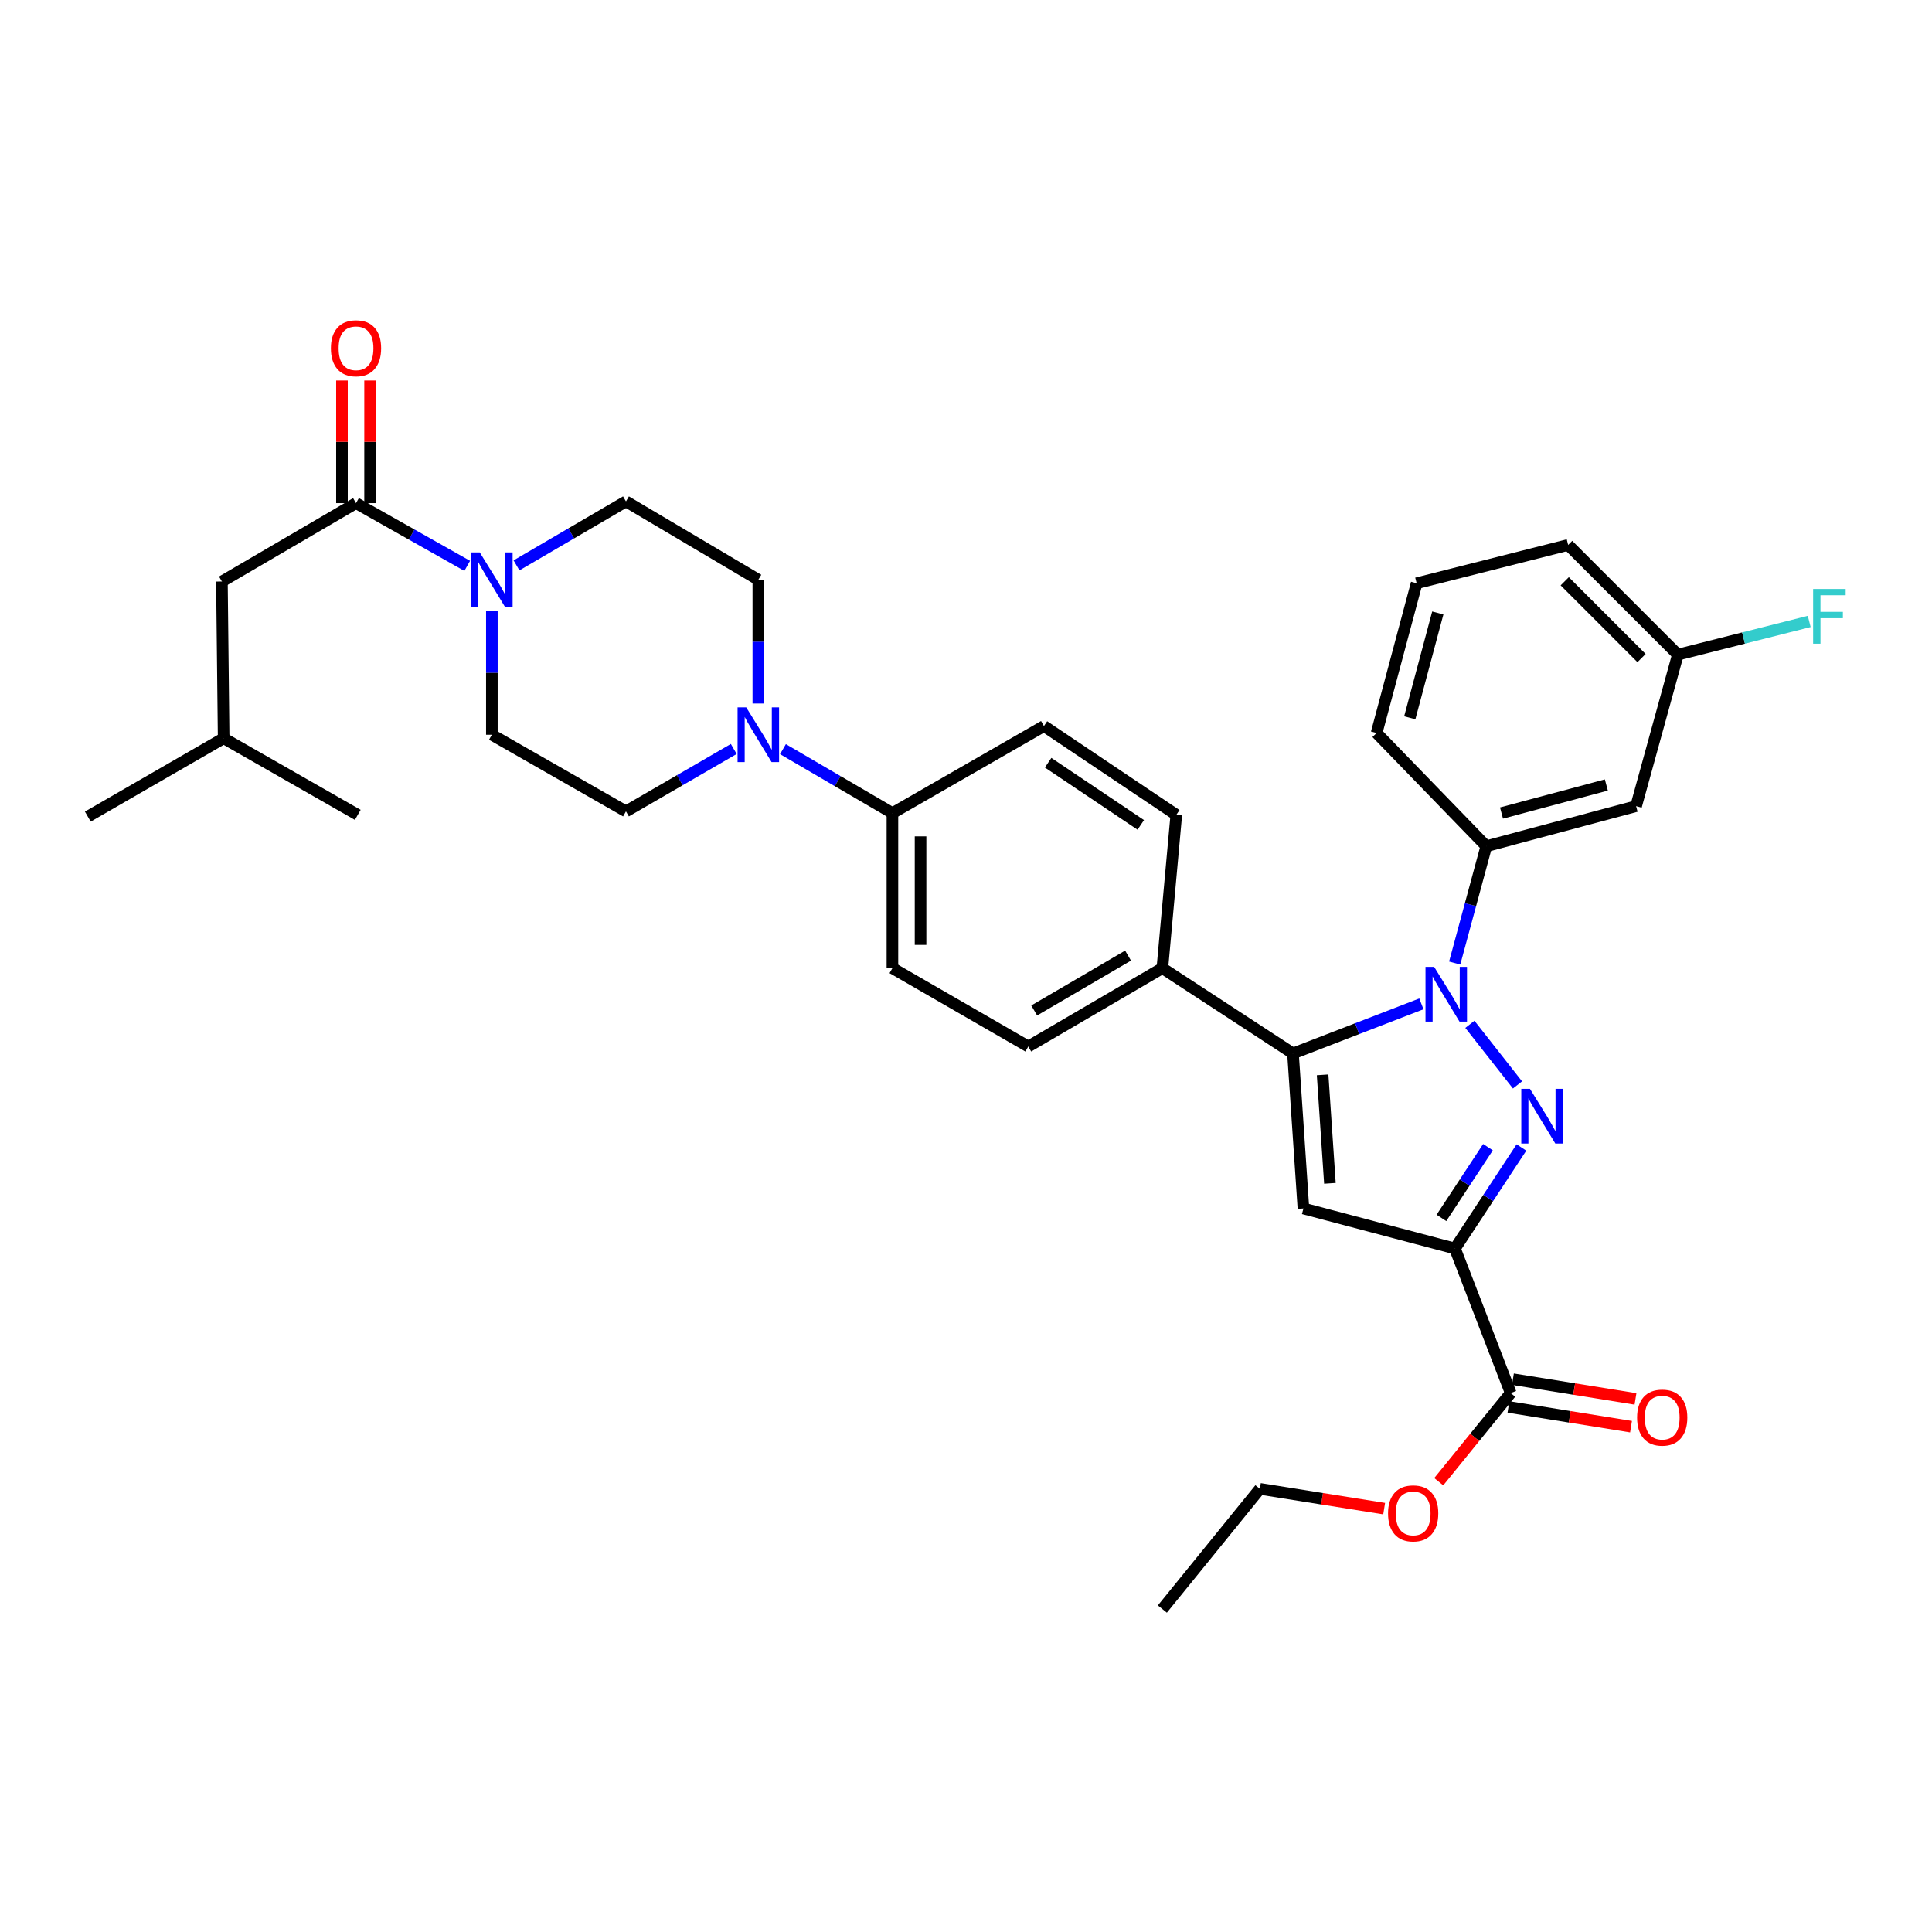 <?xml version='1.0' encoding='iso-8859-1'?>
<svg version='1.1' baseProfile='full'
              xmlns='http://www.w3.org/2000/svg'
                      xmlns:rdkit='http://www.rdkit.org/xml'
                      xmlns:xlink='http://www.w3.org/1999/xlink'
                  xml:space='preserve'
width='1000px' height='1000px' viewBox='0 0 1000 1000'>
<!-- END OF HEADER -->
<rect style='opacity:1.0;fill:#FFFFFF;stroke:none' width='1000' height='1000' x='0' y='0'> </rect>
<path class='bond-0' d='M 254.589,316.248 L 254.589,348.276' style='fill:none;fill-rule:evenodd;stroke:#0000FF;stroke-width:6px;stroke-linecap:butt;stroke-linejoin:miter;stroke-opacity:1' />
<path class='bond-0' d='M 254.589,348.276 L 254.589,380.303' style='fill:none;fill-rule:evenodd;stroke:#000000;stroke-width:6px;stroke-linecap:butt;stroke-linejoin:miter;stroke-opacity:1' />
<path class='bond-1' d='M 267.339,292.631 L 295.669,276.073' style='fill:none;fill-rule:evenodd;stroke:#0000FF;stroke-width:6px;stroke-linecap:butt;stroke-linejoin:miter;stroke-opacity:1' />
<path class='bond-1' d='M 295.669,276.073 L 323.999,259.515' style='fill:none;fill-rule:evenodd;stroke:#000000;stroke-width:6px;stroke-linecap:butt;stroke-linejoin:miter;stroke-opacity:1' />
<path class='bond-2' d='M 241.831,292.885 L 213.052,276.649' style='fill:none;fill-rule:evenodd;stroke:#0000FF;stroke-width:6px;stroke-linecap:butt;stroke-linejoin:miter;stroke-opacity:1' />
<path class='bond-2' d='M 213.052,276.649 L 184.274,260.413' style='fill:none;fill-rule:evenodd;stroke:#000000;stroke-width:6px;stroke-linecap:butt;stroke-linejoin:miter;stroke-opacity:1' />
<path class='bond-3' d='M 254.589,380.303 L 323.999,419.973' style='fill:none;fill-rule:evenodd;stroke:#000000;stroke-width:6px;stroke-linecap:butt;stroke-linejoin:miter;stroke-opacity:1' />
<path class='bond-4' d='M 323.999,419.973 L 351.896,403.82' style='fill:none;fill-rule:evenodd;stroke:#000000;stroke-width:6px;stroke-linecap:butt;stroke-linejoin:miter;stroke-opacity:1' />
<path class='bond-4' d='M 351.896,403.82 L 379.792,387.668' style='fill:none;fill-rule:evenodd;stroke:#0000FF;stroke-width:6px;stroke-linecap:butt;stroke-linejoin:miter;stroke-opacity:1' />
<path class='bond-5' d='M 392.511,364.138 L 392.511,332.11' style='fill:none;fill-rule:evenodd;stroke:#0000FF;stroke-width:6px;stroke-linecap:butt;stroke-linejoin:miter;stroke-opacity:1' />
<path class='bond-5' d='M 392.511,332.11 L 392.511,300.083' style='fill:none;fill-rule:evenodd;stroke:#000000;stroke-width:6px;stroke-linecap:butt;stroke-linejoin:miter;stroke-opacity:1' />
<path class='bond-6' d='M 405.261,387.755 L 433.591,404.313' style='fill:none;fill-rule:evenodd;stroke:#0000FF;stroke-width:6px;stroke-linecap:butt;stroke-linejoin:miter;stroke-opacity:1' />
<path class='bond-6' d='M 433.591,404.313 L 461.921,420.87' style='fill:none;fill-rule:evenodd;stroke:#000000;stroke-width:6px;stroke-linecap:butt;stroke-linejoin:miter;stroke-opacity:1' />
<path class='bond-7' d='M 392.511,300.083 L 323.999,259.515' style='fill:none;fill-rule:evenodd;stroke:#000000;stroke-width:6px;stroke-linecap:butt;stroke-linejoin:miter;stroke-opacity:1' />
<path class='bond-8' d='M 191.551,260.413 L 191.551,228.682' style='fill:none;fill-rule:evenodd;stroke:#000000;stroke-width:6px;stroke-linecap:butt;stroke-linejoin:miter;stroke-opacity:1' />
<path class='bond-8' d='M 191.551,228.682 L 191.551,196.95' style='fill:none;fill-rule:evenodd;stroke:#FF0000;stroke-width:6px;stroke-linecap:butt;stroke-linejoin:miter;stroke-opacity:1' />
<path class='bond-8' d='M 176.997,260.413 L 176.997,228.682' style='fill:none;fill-rule:evenodd;stroke:#000000;stroke-width:6px;stroke-linecap:butt;stroke-linejoin:miter;stroke-opacity:1' />
<path class='bond-8' d='M 176.997,228.682 L 176.997,196.95' style='fill:none;fill-rule:evenodd;stroke:#FF0000;stroke-width:6px;stroke-linecap:butt;stroke-linejoin:miter;stroke-opacity:1' />
<path class='bond-9' d='M 184.274,260.413 L 114.864,300.98' style='fill:none;fill-rule:evenodd;stroke:#000000;stroke-width:6px;stroke-linecap:butt;stroke-linejoin:miter;stroke-opacity:1' />
<path class='bond-10' d='M 461.921,420.87 L 461.921,501.099' style='fill:none;fill-rule:evenodd;stroke:#000000;stroke-width:6px;stroke-linecap:butt;stroke-linejoin:miter;stroke-opacity:1' />
<path class='bond-10' d='M 476.476,432.905 L 476.476,489.065' style='fill:none;fill-rule:evenodd;stroke:#000000;stroke-width:6px;stroke-linecap:butt;stroke-linejoin:miter;stroke-opacity:1' />
<path class='bond-11' d='M 461.921,420.87 L 540.346,375.799' style='fill:none;fill-rule:evenodd;stroke:#000000;stroke-width:6px;stroke-linecap:butt;stroke-linejoin:miter;stroke-opacity:1' />
<path class='bond-12' d='M 461.921,501.099 L 532.228,541.666' style='fill:none;fill-rule:evenodd;stroke:#000000;stroke-width:6px;stroke-linecap:butt;stroke-linejoin:miter;stroke-opacity:1' />
<path class='bond-13' d='M 532.228,541.666 L 601.638,501.099' style='fill:none;fill-rule:evenodd;stroke:#000000;stroke-width:6px;stroke-linecap:butt;stroke-linejoin:miter;stroke-opacity:1' />
<path class='bond-13' d='M 535.295,523.015 L 583.882,494.618' style='fill:none;fill-rule:evenodd;stroke:#000000;stroke-width:6px;stroke-linecap:butt;stroke-linejoin:miter;stroke-opacity:1' />
<path class='bond-14' d='M 601.638,501.099 L 608.851,421.776' style='fill:none;fill-rule:evenodd;stroke:#000000;stroke-width:6px;stroke-linecap:butt;stroke-linejoin:miter;stroke-opacity:1' />
<path class='bond-15' d='M 601.638,501.099 L 669.253,545.273' style='fill:none;fill-rule:evenodd;stroke:#000000;stroke-width:6px;stroke-linecap:butt;stroke-linejoin:miter;stroke-opacity:1' />
<path class='bond-16' d='M 608.851,421.776 L 540.346,375.799' style='fill:none;fill-rule:evenodd;stroke:#000000;stroke-width:6px;stroke-linecap:butt;stroke-linejoin:miter;stroke-opacity:1' />
<path class='bond-16' d='M 590.464,426.965 L 542.511,394.781' style='fill:none;fill-rule:evenodd;stroke:#000000;stroke-width:6px;stroke-linecap:butt;stroke-linejoin:miter;stroke-opacity:1' />
<path class='bond-17' d='M 669.253,545.273 L 674.654,625.501' style='fill:none;fill-rule:evenodd;stroke:#000000;stroke-width:6px;stroke-linecap:butt;stroke-linejoin:miter;stroke-opacity:1' />
<path class='bond-17' d='M 684.585,556.329 L 688.366,612.489' style='fill:none;fill-rule:evenodd;stroke:#000000;stroke-width:6px;stroke-linecap:butt;stroke-linejoin:miter;stroke-opacity:1' />
<path class='bond-18' d='M 669.253,545.273 L 702.481,532.432' style='fill:none;fill-rule:evenodd;stroke:#000000;stroke-width:6px;stroke-linecap:butt;stroke-linejoin:miter;stroke-opacity:1' />
<path class='bond-18' d='M 702.481,532.432 L 735.71,519.591' style='fill:none;fill-rule:evenodd;stroke:#0000FF;stroke-width:6px;stroke-linecap:butt;stroke-linejoin:miter;stroke-opacity:1' />
<path class='bond-19' d='M 674.654,625.501 L 753.08,646.234' style='fill:none;fill-rule:evenodd;stroke:#000000;stroke-width:6px;stroke-linecap:butt;stroke-linejoin:miter;stroke-opacity:1' />
<path class='bond-20' d='M 753.08,646.234 L 770.286,620.083' style='fill:none;fill-rule:evenodd;stroke:#000000;stroke-width:6px;stroke-linecap:butt;stroke-linejoin:miter;stroke-opacity:1' />
<path class='bond-20' d='M 770.286,620.083 L 787.493,593.932' style='fill:none;fill-rule:evenodd;stroke:#0000FF;stroke-width:6px;stroke-linecap:butt;stroke-linejoin:miter;stroke-opacity:1' />
<path class='bond-20' d='M 746.083,630.388 L 758.127,612.083' style='fill:none;fill-rule:evenodd;stroke:#000000;stroke-width:6px;stroke-linecap:butt;stroke-linejoin:miter;stroke-opacity:1' />
<path class='bond-20' d='M 758.127,612.083 L 770.172,593.777' style='fill:none;fill-rule:evenodd;stroke:#0000FF;stroke-width:6px;stroke-linecap:butt;stroke-linejoin:miter;stroke-opacity:1' />
<path class='bond-21' d='M 753.08,646.234 L 781.93,721.053' style='fill:none;fill-rule:evenodd;stroke:#000000;stroke-width:6px;stroke-linecap:butt;stroke-linejoin:miter;stroke-opacity:1' />
<path class='bond-22' d='M 785.456,561.555 L 760.808,530.187' style='fill:none;fill-rule:evenodd;stroke:#0000FF;stroke-width:6px;stroke-linecap:butt;stroke-linejoin:miter;stroke-opacity:1' />
<path class='bond-23' d='M 752.944,498.474 L 761.126,468.235' style='fill:none;fill-rule:evenodd;stroke:#0000FF;stroke-width:6px;stroke-linecap:butt;stroke-linejoin:miter;stroke-opacity:1' />
<path class='bond-23' d='M 761.126,468.235 L 769.308,437.996' style='fill:none;fill-rule:evenodd;stroke:#000000;stroke-width:6px;stroke-linecap:butt;stroke-linejoin:miter;stroke-opacity:1' />
<path class='bond-24' d='M 780.774,728.238 L 812.494,733.343' style='fill:none;fill-rule:evenodd;stroke:#000000;stroke-width:6px;stroke-linecap:butt;stroke-linejoin:miter;stroke-opacity:1' />
<path class='bond-24' d='M 812.494,733.343 L 844.213,738.448' style='fill:none;fill-rule:evenodd;stroke:#FF0000;stroke-width:6px;stroke-linecap:butt;stroke-linejoin:miter;stroke-opacity:1' />
<path class='bond-24' d='M 783.087,713.868 L 814.806,718.973' style='fill:none;fill-rule:evenodd;stroke:#000000;stroke-width:6px;stroke-linecap:butt;stroke-linejoin:miter;stroke-opacity:1' />
<path class='bond-24' d='M 814.806,718.973 L 846.526,724.078' style='fill:none;fill-rule:evenodd;stroke:#FF0000;stroke-width:6px;stroke-linecap:butt;stroke-linejoin:miter;stroke-opacity:1' />
<path class='bond-25' d='M 781.93,721.053 L 763.314,743.99' style='fill:none;fill-rule:evenodd;stroke:#000000;stroke-width:6px;stroke-linecap:butt;stroke-linejoin:miter;stroke-opacity:1' />
<path class='bond-25' d='M 763.314,743.99 L 744.697,766.927' style='fill:none;fill-rule:evenodd;stroke:#FF0000;stroke-width:6px;stroke-linecap:butt;stroke-linejoin:miter;stroke-opacity:1' />
<path class='bond-26' d='M 716.441,780.862 L 684.28,775.745' style='fill:none;fill-rule:evenodd;stroke:#FF0000;stroke-width:6px;stroke-linecap:butt;stroke-linejoin:miter;stroke-opacity:1' />
<path class='bond-26' d='M 684.28,775.745 L 652.118,770.628' style='fill:none;fill-rule:evenodd;stroke:#000000;stroke-width:6px;stroke-linecap:butt;stroke-linejoin:miter;stroke-opacity:1' />
<path class='bond-27' d='M 652.118,770.628 L 601.638,832.833' style='fill:none;fill-rule:evenodd;stroke:#000000;stroke-width:6px;stroke-linecap:butt;stroke-linejoin:miter;stroke-opacity:1' />
<path class='bond-28' d='M 769.308,437.996 L 846.836,417.264' style='fill:none;fill-rule:evenodd;stroke:#000000;stroke-width:6px;stroke-linecap:butt;stroke-linejoin:miter;stroke-opacity:1' />
<path class='bond-28' d='M 777.177,420.826 L 831.447,406.313' style='fill:none;fill-rule:evenodd;stroke:#000000;stroke-width:6px;stroke-linecap:butt;stroke-linejoin:miter;stroke-opacity:1' />
<path class='bond-29' d='M 769.308,437.996 L 712.52,379.406' style='fill:none;fill-rule:evenodd;stroke:#000000;stroke-width:6px;stroke-linecap:butt;stroke-linejoin:miter;stroke-opacity:1' />
<path class='bond-30' d='M 846.836,417.264 L 868.466,338.839' style='fill:none;fill-rule:evenodd;stroke:#000000;stroke-width:6px;stroke-linecap:butt;stroke-linejoin:miter;stroke-opacity:1' />
<path class='bond-31' d='M 868.466,338.839 L 811.678,282.051' style='fill:none;fill-rule:evenodd;stroke:#000000;stroke-width:6px;stroke-linecap:butt;stroke-linejoin:miter;stroke-opacity:1' />
<path class='bond-31' d='M 849.656,340.612 L 809.905,300.861' style='fill:none;fill-rule:evenodd;stroke:#000000;stroke-width:6px;stroke-linecap:butt;stroke-linejoin:miter;stroke-opacity:1' />
<path class='bond-32' d='M 868.466,338.839 L 902.458,330.245' style='fill:none;fill-rule:evenodd;stroke:#000000;stroke-width:6px;stroke-linecap:butt;stroke-linejoin:miter;stroke-opacity:1' />
<path class='bond-32' d='M 902.458,330.245 L 936.449,321.652' style='fill:none;fill-rule:evenodd;stroke:#33CCCC;stroke-width:6px;stroke-linecap:butt;stroke-linejoin:miter;stroke-opacity:1' />
<path class='bond-33' d='M 811.678,282.051 L 733.253,301.886' style='fill:none;fill-rule:evenodd;stroke:#000000;stroke-width:6px;stroke-linecap:butt;stroke-linejoin:miter;stroke-opacity:1' />
<path class='bond-34' d='M 733.253,301.886 L 712.52,379.406' style='fill:none;fill-rule:evenodd;stroke:#000000;stroke-width:6px;stroke-linecap:butt;stroke-linejoin:miter;stroke-opacity:1' />
<path class='bond-34' d='M 744.203,317.274 L 729.691,371.538' style='fill:none;fill-rule:evenodd;stroke:#000000;stroke-width:6px;stroke-linecap:butt;stroke-linejoin:miter;stroke-opacity:1' />
<path class='bond-35' d='M 115.762,382.106 L 114.864,300.98' style='fill:none;fill-rule:evenodd;stroke:#000000;stroke-width:6px;stroke-linecap:butt;stroke-linejoin:miter;stroke-opacity:1' />
<path class='bond-36' d='M 115.762,382.106 L 185.18,421.776' style='fill:none;fill-rule:evenodd;stroke:#000000;stroke-width:6px;stroke-linecap:butt;stroke-linejoin:miter;stroke-opacity:1' />
<path class='bond-37' d='M 115.762,382.106 L 45.455,422.674' style='fill:none;fill-rule:evenodd;stroke:#000000;stroke-width:6px;stroke-linecap:butt;stroke-linejoin:miter;stroke-opacity:1' />
<path  class='atom-0' d='M 248.329 285.923
L 257.609 300.923
Q 258.529 302.403, 260.009 305.083
Q 261.489 307.763, 261.569 307.923
L 261.569 285.923
L 265.329 285.923
L 265.329 314.243
L 261.449 314.243
L 251.489 297.843
Q 250.329 295.923, 249.089 293.723
Q 247.889 291.523, 247.529 290.843
L 247.529 314.243
L 243.849 314.243
L 243.849 285.923
L 248.329 285.923
' fill='#0000FF'/>
<path  class='atom-3' d='M 386.251 366.143
L 395.531 381.143
Q 396.451 382.623, 397.931 385.303
Q 399.411 387.983, 399.491 388.143
L 399.491 366.143
L 403.251 366.143
L 403.251 394.463
L 399.371 394.463
L 389.411 378.063
Q 388.251 376.143, 387.011 373.943
Q 385.811 371.743, 385.451 371.063
L 385.451 394.463
L 381.771 394.463
L 381.771 366.143
L 386.251 366.143
' fill='#0000FF'/>
<path  class='atom-7' d='M 171.274 180.264
Q 171.274 173.464, 174.634 169.664
Q 177.994 165.864, 184.274 165.864
Q 190.554 165.864, 193.914 169.664
Q 197.274 173.464, 197.274 180.264
Q 197.274 187.144, 193.874 191.064
Q 190.474 194.944, 184.274 194.944
Q 178.034 194.944, 174.634 191.064
Q 171.274 187.184, 171.274 180.264
M 184.274 191.744
Q 188.594 191.744, 190.914 188.864
Q 193.274 185.944, 193.274 180.264
Q 193.274 174.704, 190.914 171.904
Q 188.594 169.064, 184.274 169.064
Q 179.954 169.064, 177.594 171.864
Q 175.274 174.664, 175.274 180.264
Q 175.274 185.984, 177.594 188.864
Q 179.954 191.744, 184.274 191.744
' fill='#FF0000'/>
<path  class='atom-17' d='M 791.899 563.562
L 801.179 578.562
Q 802.099 580.042, 803.579 582.722
Q 805.059 585.402, 805.139 585.562
L 805.139 563.562
L 808.899 563.562
L 808.899 591.882
L 805.019 591.882
L 795.059 575.482
Q 793.899 573.562, 792.659 571.362
Q 791.459 569.162, 791.099 568.482
L 791.099 591.882
L 787.419 591.882
L 787.419 563.562
L 791.899 563.562
' fill='#0000FF'/>
<path  class='atom-18' d='M 742.316 500.459
L 751.596 515.459
Q 752.516 516.939, 753.996 519.619
Q 755.476 522.299, 755.556 522.459
L 755.556 500.459
L 759.316 500.459
L 759.316 528.779
L 755.436 528.779
L 745.476 512.379
Q 744.316 510.459, 743.076 508.259
Q 741.876 506.059, 741.516 505.379
L 741.516 528.779
L 737.836 528.779
L 737.836 500.459
L 742.316 500.459
' fill='#0000FF'/>
<path  class='atom-20' d='M 847.356 733.755
Q 847.356 726.955, 850.716 723.155
Q 854.076 719.355, 860.356 719.355
Q 866.636 719.355, 869.996 723.155
Q 873.356 726.955, 873.356 733.755
Q 873.356 740.635, 869.956 744.555
Q 866.556 748.435, 860.356 748.435
Q 854.116 748.435, 850.716 744.555
Q 847.356 740.675, 847.356 733.755
M 860.356 745.235
Q 864.676 745.235, 866.996 742.355
Q 869.356 739.435, 869.356 733.755
Q 869.356 728.195, 866.996 725.395
Q 864.676 722.555, 860.356 722.555
Q 856.036 722.555, 853.676 725.355
Q 851.356 728.155, 851.356 733.755
Q 851.356 739.475, 853.676 742.355
Q 856.036 745.235, 860.356 745.235
' fill='#FF0000'/>
<path  class='atom-21' d='M 718.45 783.33
Q 718.45 776.53, 721.81 772.73
Q 725.17 768.93, 731.45 768.93
Q 737.73 768.93, 741.09 772.73
Q 744.45 776.53, 744.45 783.33
Q 744.45 790.21, 741.05 794.13
Q 737.65 798.01, 731.45 798.01
Q 725.21 798.01, 721.81 794.13
Q 718.45 790.25, 718.45 783.33
M 731.45 794.81
Q 735.77 794.81, 738.09 791.93
Q 740.45 789.01, 740.45 783.33
Q 740.45 777.77, 738.09 774.97
Q 735.77 772.13, 731.45 772.13
Q 727.13 772.13, 724.77 774.93
Q 722.45 777.73, 722.45 783.33
Q 722.45 789.05, 724.77 791.93
Q 727.13 794.81, 731.45 794.81
' fill='#FF0000'/>
<path  class='atom-30' d='M 938.471 304.852
L 955.311 304.852
L 955.311 308.092
L 942.271 308.092
L 942.271 316.692
L 953.871 316.692
L 953.871 319.972
L 942.271 319.972
L 942.271 333.172
L 938.471 333.172
L 938.471 304.852
' fill='#33CCCC'/>
</svg>
